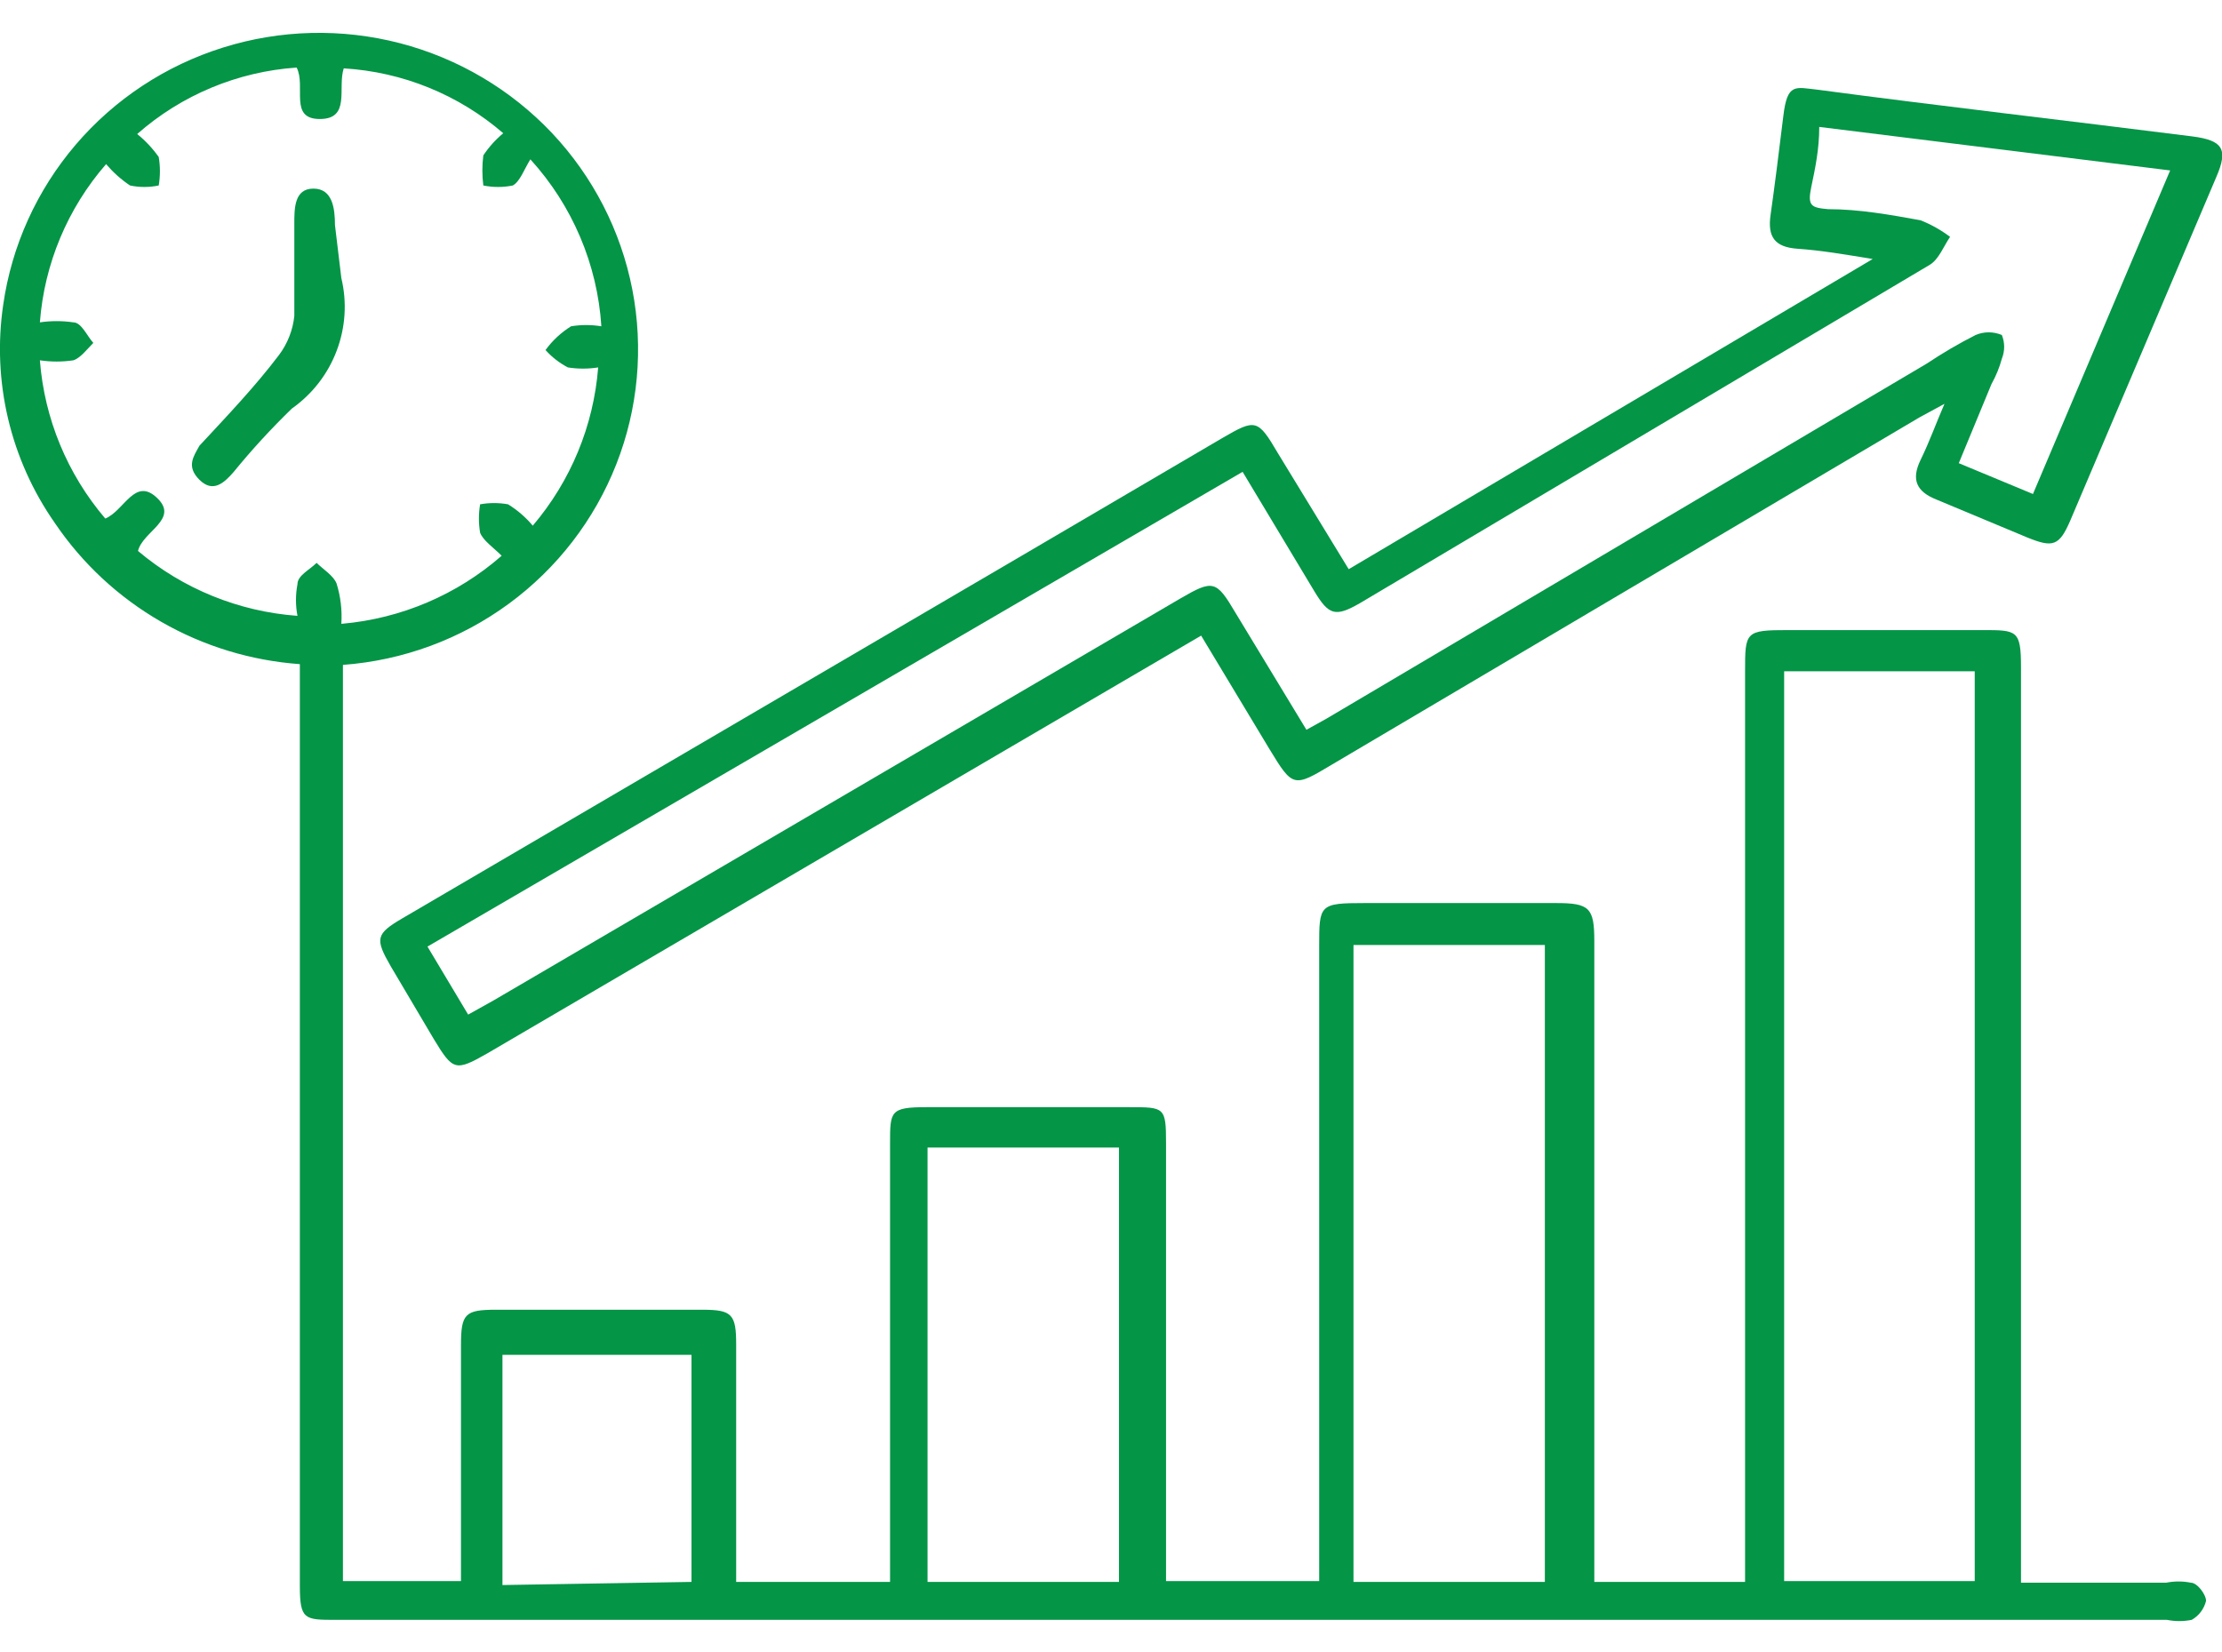 <svg width="39" height="29" viewBox="0 0 39 29" fill="none" xmlns="http://www.w3.org/2000/svg">
<g clip-path="url(#clip0_1_171)">
<path d="M35.402 27.784H38.02C38.163 27.755 38.311 27.755 38.454 27.784C38.566 27.784 38.72 27.992 38.72 28.103C38.703 28.173 38.672 28.238 38.629 28.295C38.585 28.353 38.531 28.401 38.468 28.436C38.325 28.465 38.177 28.465 38.034 28.436H5.893C5.347 28.436 5.263 28.436 5.263 27.839V11.659C4.405 11.597 3.572 11.343 2.827 10.914C2.083 10.486 1.446 9.895 0.966 9.186C0.183 8.069 -0.142 6.699 0.056 5.353C0.204 4.316 0.645 3.341 1.328 2.541C2.01 1.742 2.907 1.15 3.914 0.835C4.921 0.519 5.997 0.493 7.019 0.758C8.041 1.024 8.966 1.571 9.688 2.335C10.409 3.1 10.898 4.052 11.098 5.081C11.298 6.11 11.201 7.174 10.817 8.15C10.434 9.126 9.78 9.975 8.931 10.598C8.082 11.222 7.073 11.594 6.019 11.672V27.756H8.091C8.091 27.603 8.091 27.45 8.091 27.297V23.617C8.091 23.061 8.161 22.992 8.707 22.992H12.333C12.851 22.992 12.921 23.075 12.921 23.603V27.77H15.622V20.075C15.622 19.506 15.622 19.436 16.266 19.436H19.822C20.438 19.436 20.466 19.436 20.466 20.061V27.756H23.154V27.27C23.154 23.714 23.154 20.159 23.154 16.617C23.154 15.881 23.154 15.853 23.952 15.853H27.311C27.899 15.853 27.983 15.936 27.983 16.52V27.77H30.629V11.797C30.629 11.089 30.629 11.061 31.385 11.061H34.8C35.402 11.061 35.472 11.061 35.472 11.714V27.784H35.402ZM6.005 10.95C7.043 10.858 8.024 10.44 8.805 9.756C8.651 9.603 8.483 9.492 8.427 9.353C8.399 9.187 8.399 9.018 8.427 8.853C8.589 8.824 8.755 8.824 8.917 8.853C9.081 8.954 9.228 9.081 9.351 9.228C10.018 8.444 10.419 7.473 10.499 6.45C10.323 6.478 10.143 6.478 9.967 6.45C9.819 6.372 9.686 6.269 9.575 6.145C9.696 5.978 9.848 5.837 10.023 5.728C10.199 5.699 10.379 5.699 10.555 5.728C10.485 4.64 10.046 3.607 9.309 2.797C9.197 2.978 9.127 3.186 9.001 3.256C8.83 3.291 8.654 3.291 8.483 3.256C8.461 3.08 8.461 2.903 8.483 2.728C8.58 2.582 8.698 2.451 8.833 2.339C8.052 1.663 7.068 1.262 6.033 1.2C5.921 1.547 6.159 2.089 5.613 2.089C5.067 2.089 5.375 1.52 5.207 1.186C4.17 1.257 3.185 1.668 2.408 2.353C2.552 2.469 2.679 2.605 2.786 2.756C2.814 2.921 2.814 3.09 2.786 3.256C2.62 3.291 2.448 3.291 2.282 3.256C2.125 3.151 1.984 3.024 1.862 2.881C1.185 3.659 0.778 4.633 0.7 5.659C0.895 5.63 1.093 5.63 1.288 5.659C1.428 5.659 1.526 5.895 1.638 6.02C1.526 6.131 1.414 6.284 1.288 6.325C1.093 6.354 0.895 6.354 0.7 6.325C0.779 7.348 1.18 8.32 1.848 9.103C2.184 8.964 2.366 8.367 2.758 8.742C3.15 9.117 2.506 9.325 2.422 9.672C3.21 10.337 4.19 10.736 5.221 10.811C5.186 10.628 5.186 10.439 5.221 10.256C5.221 10.103 5.431 10.006 5.557 9.881C5.669 9.992 5.851 10.103 5.907 10.242C5.978 10.471 6.007 10.711 5.991 10.95H6.005ZM31.315 11.784V27.756H34.66V11.784H31.315ZM27.115 27.77V16.589H23.756V27.77H27.115ZM19.64 27.77V20.145H16.28V27.77H19.64ZM12.137 27.77V23.784H8.819V27.825L12.137 27.77Z" fill="#049547"/>
<path d="M21.082 11.158L17.568 13.214L8.553 18.492C7.993 18.811 7.951 18.797 7.615 18.242L6.859 16.964C6.579 16.478 6.593 16.395 7.069 16.117L17.932 9.756L21.46 7.686C22.034 7.353 22.076 7.353 22.426 7.95L23.672 9.992L32.869 4.547C32.365 4.464 31.959 4.395 31.553 4.367C31.147 4.339 31.021 4.158 31.077 3.77C31.133 3.381 31.231 2.617 31.301 2.033C31.371 1.45 31.511 1.533 31.903 1.575C34.1 1.867 36.284 2.117 38.482 2.395C39.014 2.464 39.112 2.617 38.902 3.103L36.34 9.131C36.144 9.589 36.032 9.617 35.584 9.436L33.989 8.77C33.639 8.631 33.541 8.422 33.709 8.075C33.877 7.728 33.961 7.478 34.129 7.089L33.694 7.325L23.378 13.422C22.706 13.825 22.692 13.825 22.286 13.158L21.082 11.158ZM21.81 8.283L7.503 16.617L8.217 17.811L8.665 17.561L20.718 10.506C21.292 10.172 21.348 10.186 21.684 10.756L22.93 12.811L23.28 12.617L33.821 6.381C34.095 6.198 34.38 6.031 34.675 5.881C34.748 5.85 34.826 5.834 34.906 5.834C34.985 5.834 35.063 5.85 35.136 5.881C35.19 6.015 35.19 6.163 35.136 6.297C35.094 6.452 35.033 6.601 34.954 6.742L34.38 8.131L35.682 8.672L38.09 2.992L31.931 2.228C31.931 2.617 31.861 2.95 31.791 3.283C31.721 3.617 31.791 3.645 32.085 3.672C32.631 3.672 33.177 3.77 33.709 3.867C33.894 3.94 34.068 4.038 34.227 4.158C34.114 4.325 34.031 4.547 33.877 4.645L23.868 10.589C23.434 10.839 23.322 10.797 23.07 10.381L21.81 8.283Z" fill="#049547"/>
<path d="M5.991 4.881C6.093 5.305 6.064 5.75 5.909 6.158C5.755 6.566 5.481 6.919 5.123 7.172C4.761 7.523 4.42 7.894 4.102 8.284C3.934 8.478 3.738 8.659 3.5 8.422C3.262 8.186 3.402 8.006 3.5 7.825C3.99 7.297 4.48 6.784 4.9 6.228C5.048 6.029 5.14 5.794 5.166 5.547C5.166 5.006 5.166 4.464 5.166 3.922C5.166 3.659 5.165 3.311 5.501 3.311C5.837 3.311 5.879 3.659 5.879 3.95L5.991 4.881Z" fill="#049547"/>
</g>
<defs>
<clipPath id="clip0_1_171">
<rect width="39" height="28" fill="white" transform="translate(0 0.492)"/>
</clipPath>
</defs>
</svg>
